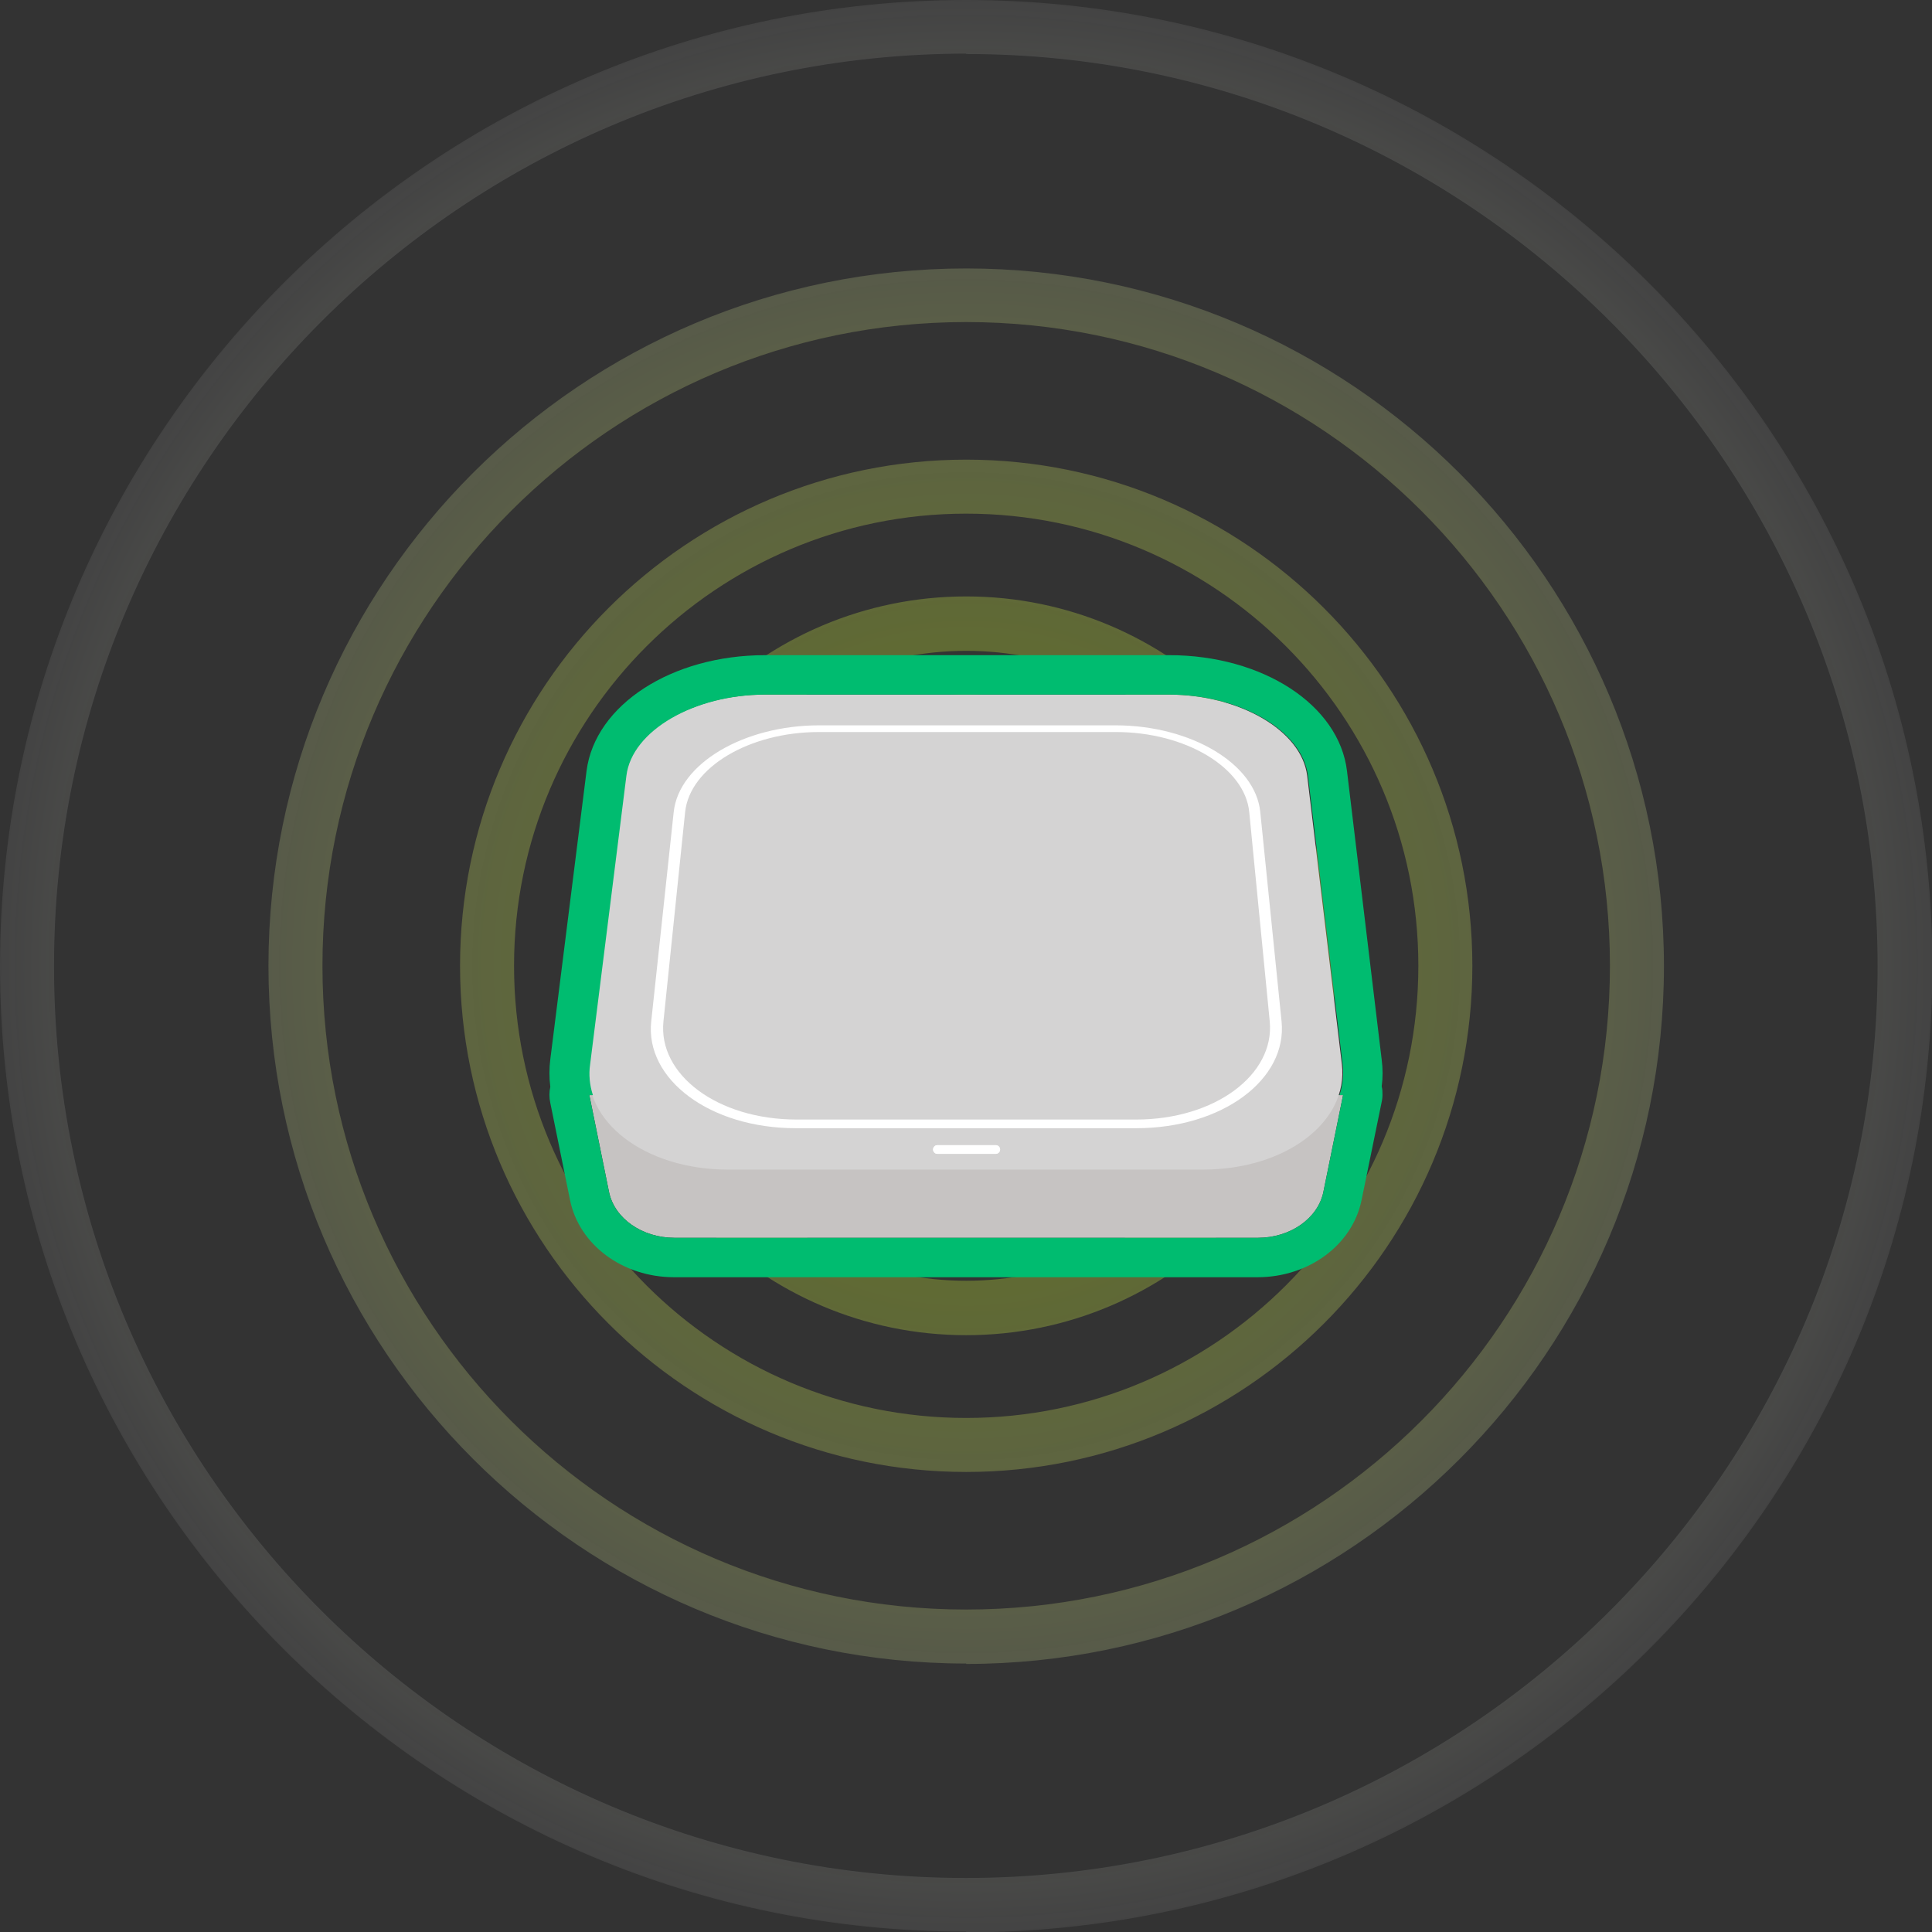 <?xml version="1.0" encoding="UTF-8"?><svg xmlns="http://www.w3.org/2000/svg" xmlns:xlink="http://www.w3.org/1999/xlink" id="Layer_26482185dc5e75" viewBox="0 0 49.01 49.01" aria-hidden="true" width="49px" height="49px"><rect x="0" y="0" width="49.01" height="49.01" fill="#333333" stroke="none"/><defs><linearGradient class="cerosgradient" data-cerosgradient="true" id="CerosGradient_id7e35c6b0b" gradientUnits="userSpaceOnUse" x1="50%" y1="100%" x2="50%" y2="0%"><stop offset="0%" stop-color="#d1d1d1"/><stop offset="100%" stop-color="#d1d1d1"/></linearGradient><linearGradient/><style>.cls-1-6482185dc5e75{fill:#fff;}.cls-2-6482185dc5e75{fill:url(#radial-gradient6482185dc5e75);opacity:.4;}.cls-3-6482185dc5e75{fill:#00bc70;}.cls-4-6482185dc5e75{fill:#c6c3c2;}.cls-5-6482185dc5e75{fill:#d4d3d3;}</style><radialGradient id="radial-gradient6482185dc5e75" cx="24.51" cy="24.51" fx="24.51" fy="24.51" r="24.51" gradientUnits="userSpaceOnUse"><stop offset="0" stop-color="#a5c615"/><stop offset=".15" stop-color="#a7c71c" stop-opacity=".97"/><stop offset=".32" stop-color="#b0cd32" stop-opacity=".9"/><stop offset=".49" stop-color="#bdd556" stop-opacity=".78"/><stop offset=".68" stop-color="#d1e188" stop-opacity=".6"/><stop offset=".87" stop-color="#e9f1c9" stop-opacity=".38"/><stop offset="1" stop-color="#fefefe" stop-opacity=".2"/></radialGradient></defs><g id="Hardware6482185dc5e75"><path class="cls-2-6482185dc5e75" d="m24.51,29.62c-2.82,0-5.12-2.3-5.12-5.12s2.3-5.12,5.12-5.12,5.12,2.3,5.12,5.12-2.3,5.12-5.12,5.12Zm0-8.86c-2.06,0-3.74,1.68-3.74,3.74s1.68,3.74,3.74,3.74,3.74-1.68,3.74-3.74-1.68-3.74-3.74-3.74Zm0,10.63c-3.8,0-6.89-3.09-6.89-6.89s3.09-6.89,6.89-6.89,6.89,3.09,6.89,6.89-3.09,6.89-6.89,6.89Zm0-12.4c-3.04,0-5.51,2.47-5.51,5.51s2.47,5.51,5.51,5.51,5.51-2.47,5.51-5.51-2.47-5.51-5.51-5.51Zm0,14.88c-5.17,0-9.37-4.2-9.37-9.37s4.2-9.37,9.37-9.37,9.37,4.2,9.37,9.37-4.2,9.37-9.37,9.37Zm0-17.36c-4.41,0-7.99,3.59-7.99,7.99s3.59,7.99,7.99,7.99,7.99-3.59,7.99-7.99-3.59-7.99-7.99-7.99Zm0,20.83c-7.08,0-12.84-5.76-12.84-12.84s5.76-12.84,12.84-12.84,12.84,5.76,12.84,12.84-5.76,12.84-12.84,12.84Zm0-24.31c-6.32,0-11.47,5.14-11.47,11.47s5.14,11.47,11.47,11.47,11.47-5.14,11.47-11.47-5.14-11.47-11.47-11.47Zm0,29.17c-9.76,0-17.7-7.94-17.7-17.7S14.75,6.81,24.51,6.81s17.7,7.94,17.7,17.7-7.94,17.7-17.7,17.7Zm0-34.03c-9,0-16.33,7.32-16.33,16.33s7.32,16.33,16.33,16.33,16.33-7.32,16.33-16.33-7.32-16.33-16.33-16.33Zm0,40.83C10.99,49.01,0,38.02,0,24.51S10.99,0,24.51,0s24.51,10.99,24.51,24.51-10.99,24.51-24.51,24.51Zm0-47.64C11.75,1.37,1.37,11.75,1.37,24.51s10.38,23.13,23.13,23.13,23.13-10.38,23.13-23.13S37.26,1.37,24.51,1.37Z"/><path class="cls-4-6482185dc5e75" d="m31.91,31.4h-14.8c-.82,0-1.52-.49-1.66-1.16l-.5-2.46h19.12l-.5,2.46c-.14.67-.84,1.16-1.66,1.16Z"/><path class="cls-5-6482185dc5e75" d="m30.52,29.67h-12.05c-2.12,0-3.7-1.23-3.52-2.67l.92-7.32c.14-1.15,1.73-2.06,3.53-2.06h10.24c1.8,0,3.38.91,3.52,2.06l.88,7.32c.17,1.45-1.41,2.67-3.53,2.67Z"/><path class="cls-1-6482185dc5e75" d="m28.82,28.62h-8.63c-2.18,0-3.83-1.24-3.67-2.71l.57-5.31c.13-1.23,1.78-2.2,3.69-2.2h7.52c1.9,0,3.55.97,3.67,2.2l.54,5.31c.15,1.47-1.5,2.71-3.69,2.71Zm-8.05-10.05c-1.75,0-3.27.89-3.39,2.03l-.55,5.31c-.14,1.35,1.37,2.49,3.38,2.49h8.61c2,0,3.52-1.14,3.39-2.49l-.52-5.31c-.11-1.13-1.62-2.03-3.38-2.03h-7.54Z"/><path class="cls-1-6482185dc5e75" d="m25.26,29.27h-1.48c-.06,0-.11-.05-.11-.11s.05-.11.11-.11h1.48c.06,0,.11.05.11.11s-.05.11-.11.11Z"/><path class="cls-3-6482185dc5e75" d="m29.66,17.62c1.8,0,3.38.91,3.52,2.06l.88,7.32c.03.27,0,.53-.08.78h.09l-.5,2.46c-.14.67-.84,1.16-1.66,1.16h-14.8c-.82,0-1.52-.49-1.66-1.16l-.5-2.46h.09c-.08-.25-.11-.51-.07-.78l.92-7.32c.14-1.15,1.73-2.06,3.53-2.06h10.24m4.41,10.16h0m-4.42-11.16h-10.24c-2.37,0-4.31,1.26-4.53,2.93l-.92,7.32c-.03.23-.03.47,0,.7-.03.13-.03.27,0,.41l.5,2.46c.23,1.14,1.34,1.96,2.64,1.96h14.8c1.3,0,2.41-.82,2.64-1.96l.49-2.39c.02-.09.04-.18.04-.27,0-.08,0-.15-.02-.22.03-.22.03-.45,0-.68l-.88-7.32c-.2-1.68-2.14-2.94-4.51-2.94h0Z"/><path class="cls-1-6482185dc5e75" d="m25.26,29.27h-1.48c-.06,0-.11-.05-.11-.11s.05-.11.11-.11h1.48c.06,0,.11.05.11.11s-.05.11-.11.11Z"/></g></svg>